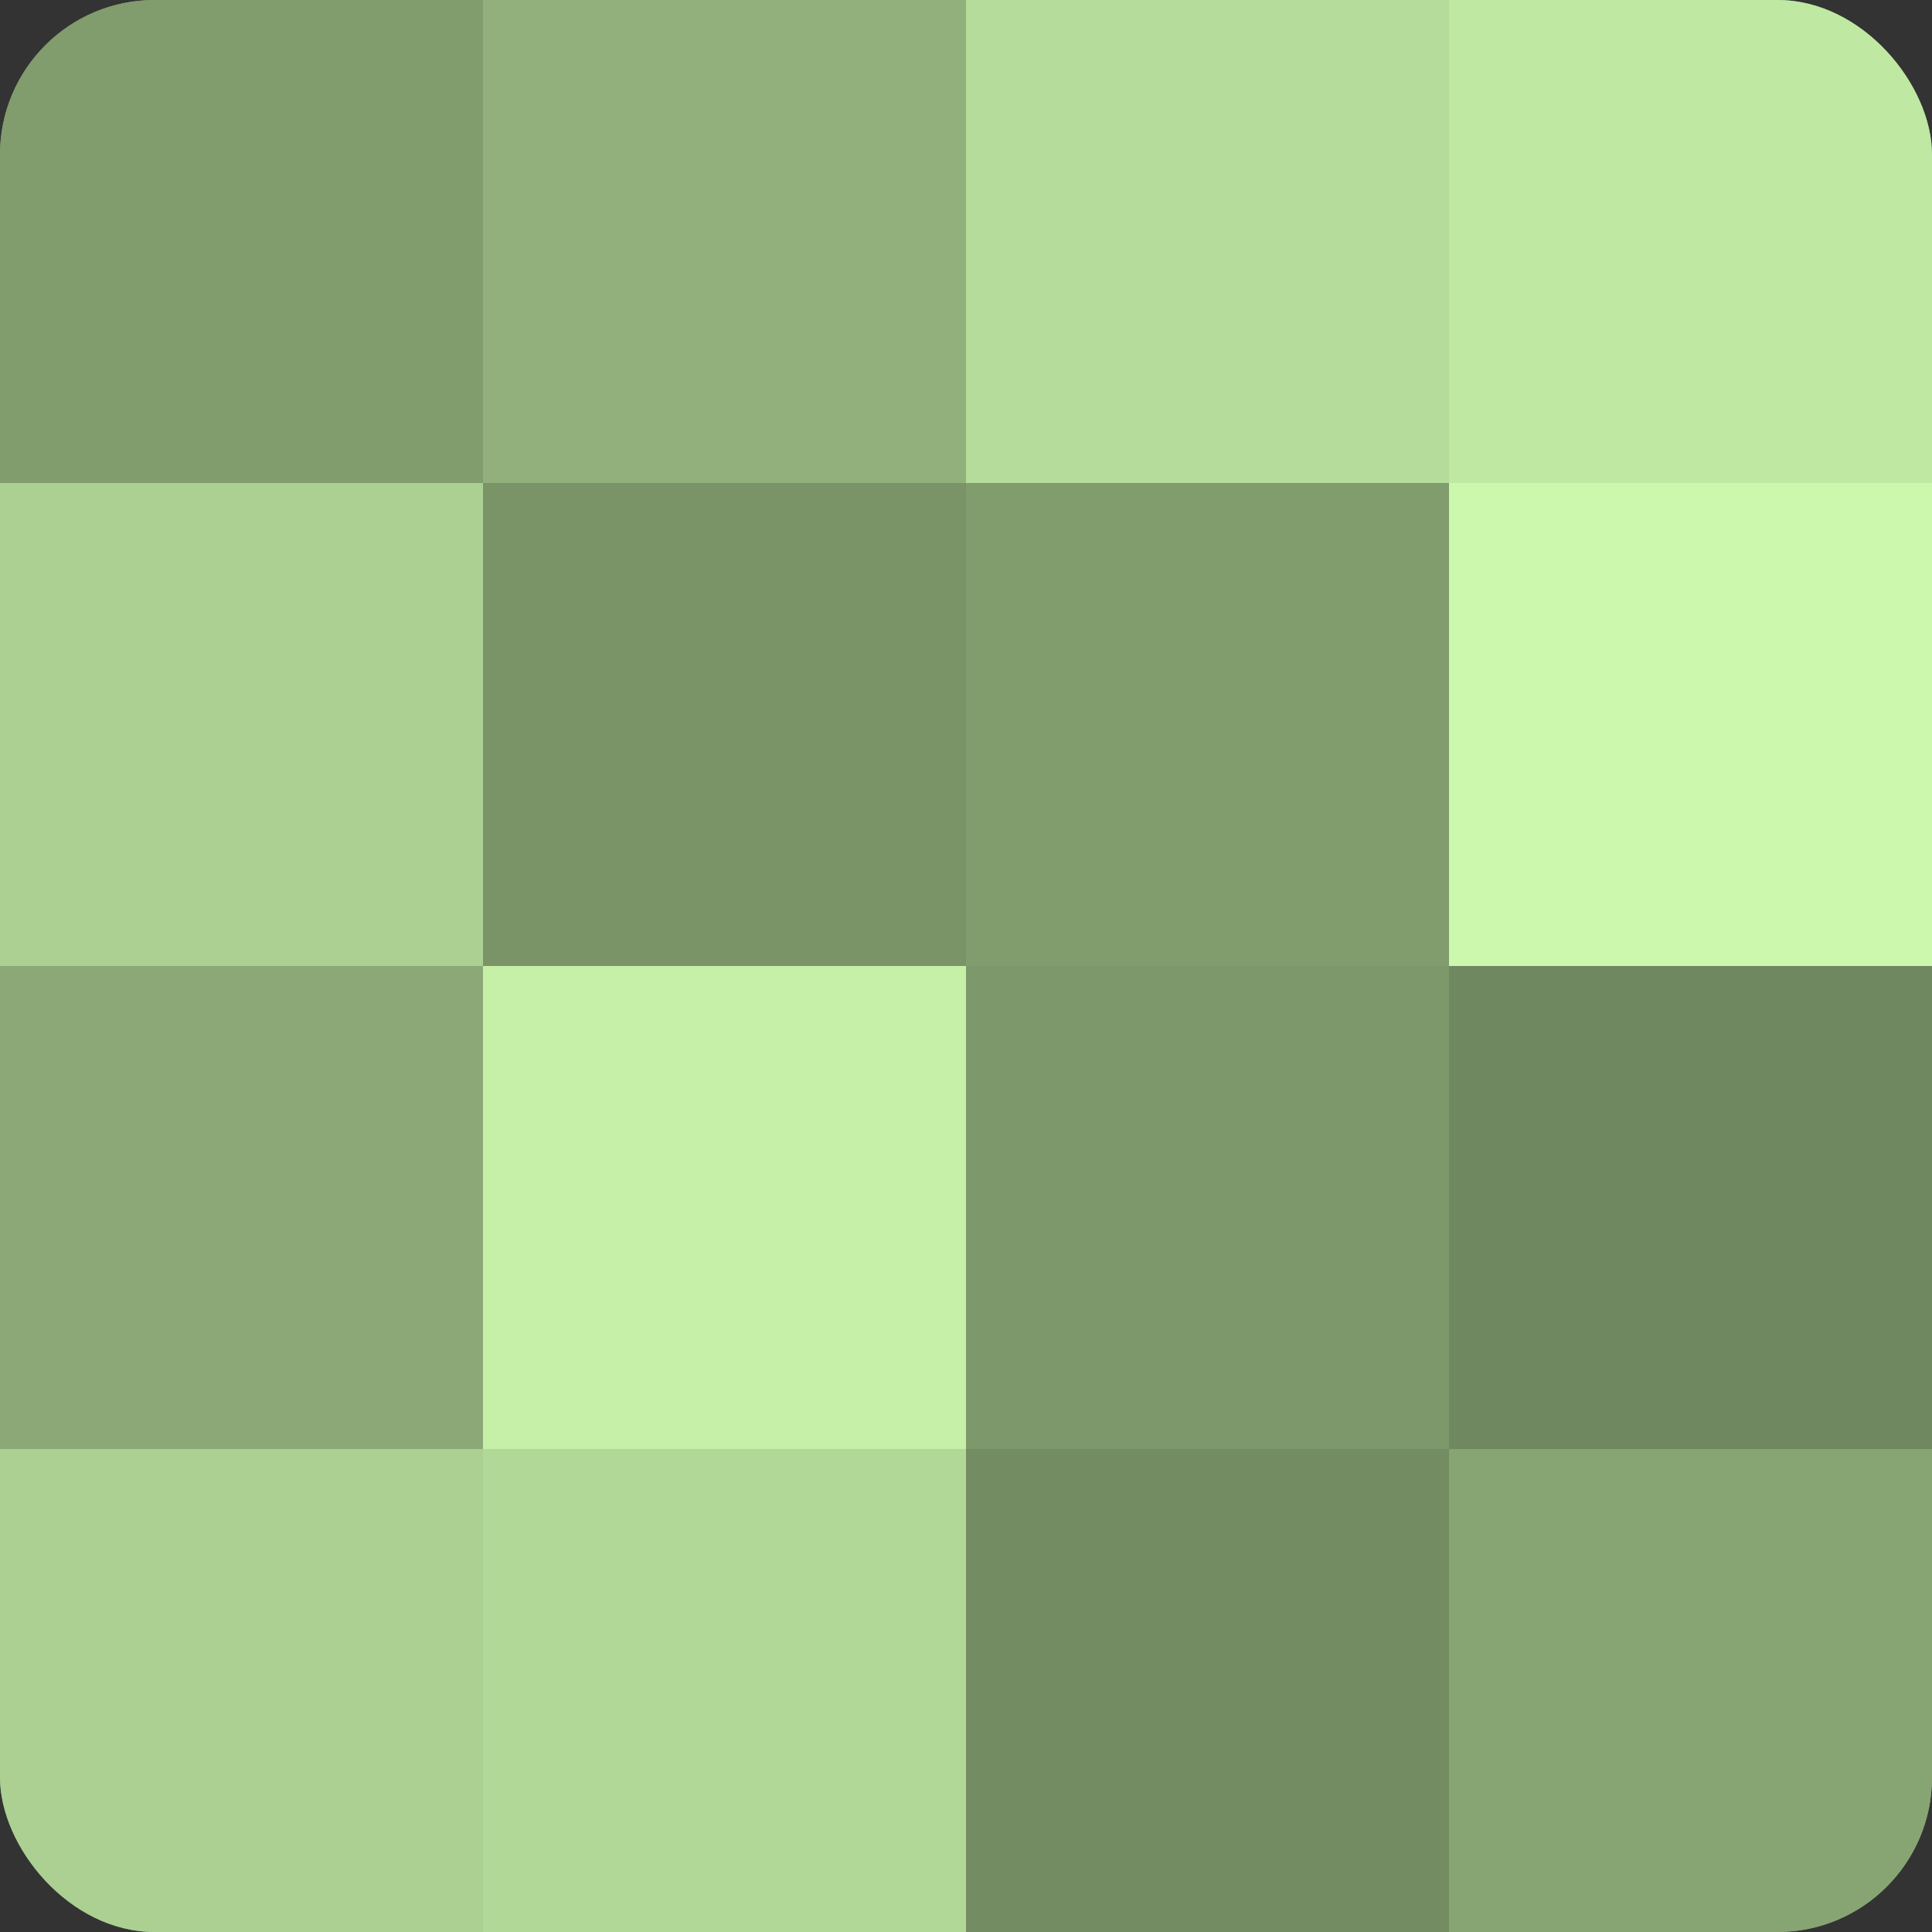 <?xml version="1.0" encoding="UTF-8"?>
<svg xmlns="http://www.w3.org/2000/svg" width="60" height="60" viewBox="0 0 100 100" preserveAspectRatio="xMidYMid meet"><rect x="0" y="0" width="100" height="100" fill="#333333" stroke="none"/><defs><clipPath id="c" width="100" height="100"><rect width="100" height="100" rx="8" ry="8"/></clipPath></defs><g clip-path="url(#c)"><rect width="100" height="100" fill="#84a070"/><rect width="25" height="25" fill="#819c6d"/><rect y="25" width="25" height="25" fill="#abd092"/><rect y="50" width="25" height="25" fill="#8ba876"/><rect y="75" width="25" height="25" fill="#abd092"/><rect x="25" width="25" height="25" fill="#91b07b"/><rect x="25" y="25" width="25" height="25" fill="#7a9468"/><rect x="25" y="50" width="25" height="25" fill="#c6f0a8"/><rect x="25" y="75" width="25" height="25" fill="#b2d897"/><rect x="50" width="25" height="25" fill="#b5dc9a"/><rect x="50" y="25" width="25" height="25" fill="#819c6d"/><rect x="50" y="50" width="25" height="25" fill="#7d986a"/><rect x="50" y="75" width="25" height="25" fill="#748c62"/><rect x="75" width="25" height="25" fill="#bfe8a2"/><rect x="75" y="25" width="25" height="25" fill="#ccf8ad"/><rect x="75" y="50" width="25" height="25" fill="#70885f"/><rect x="75" y="75" width="25" height="25" fill="#87a473"/></g></svg>

